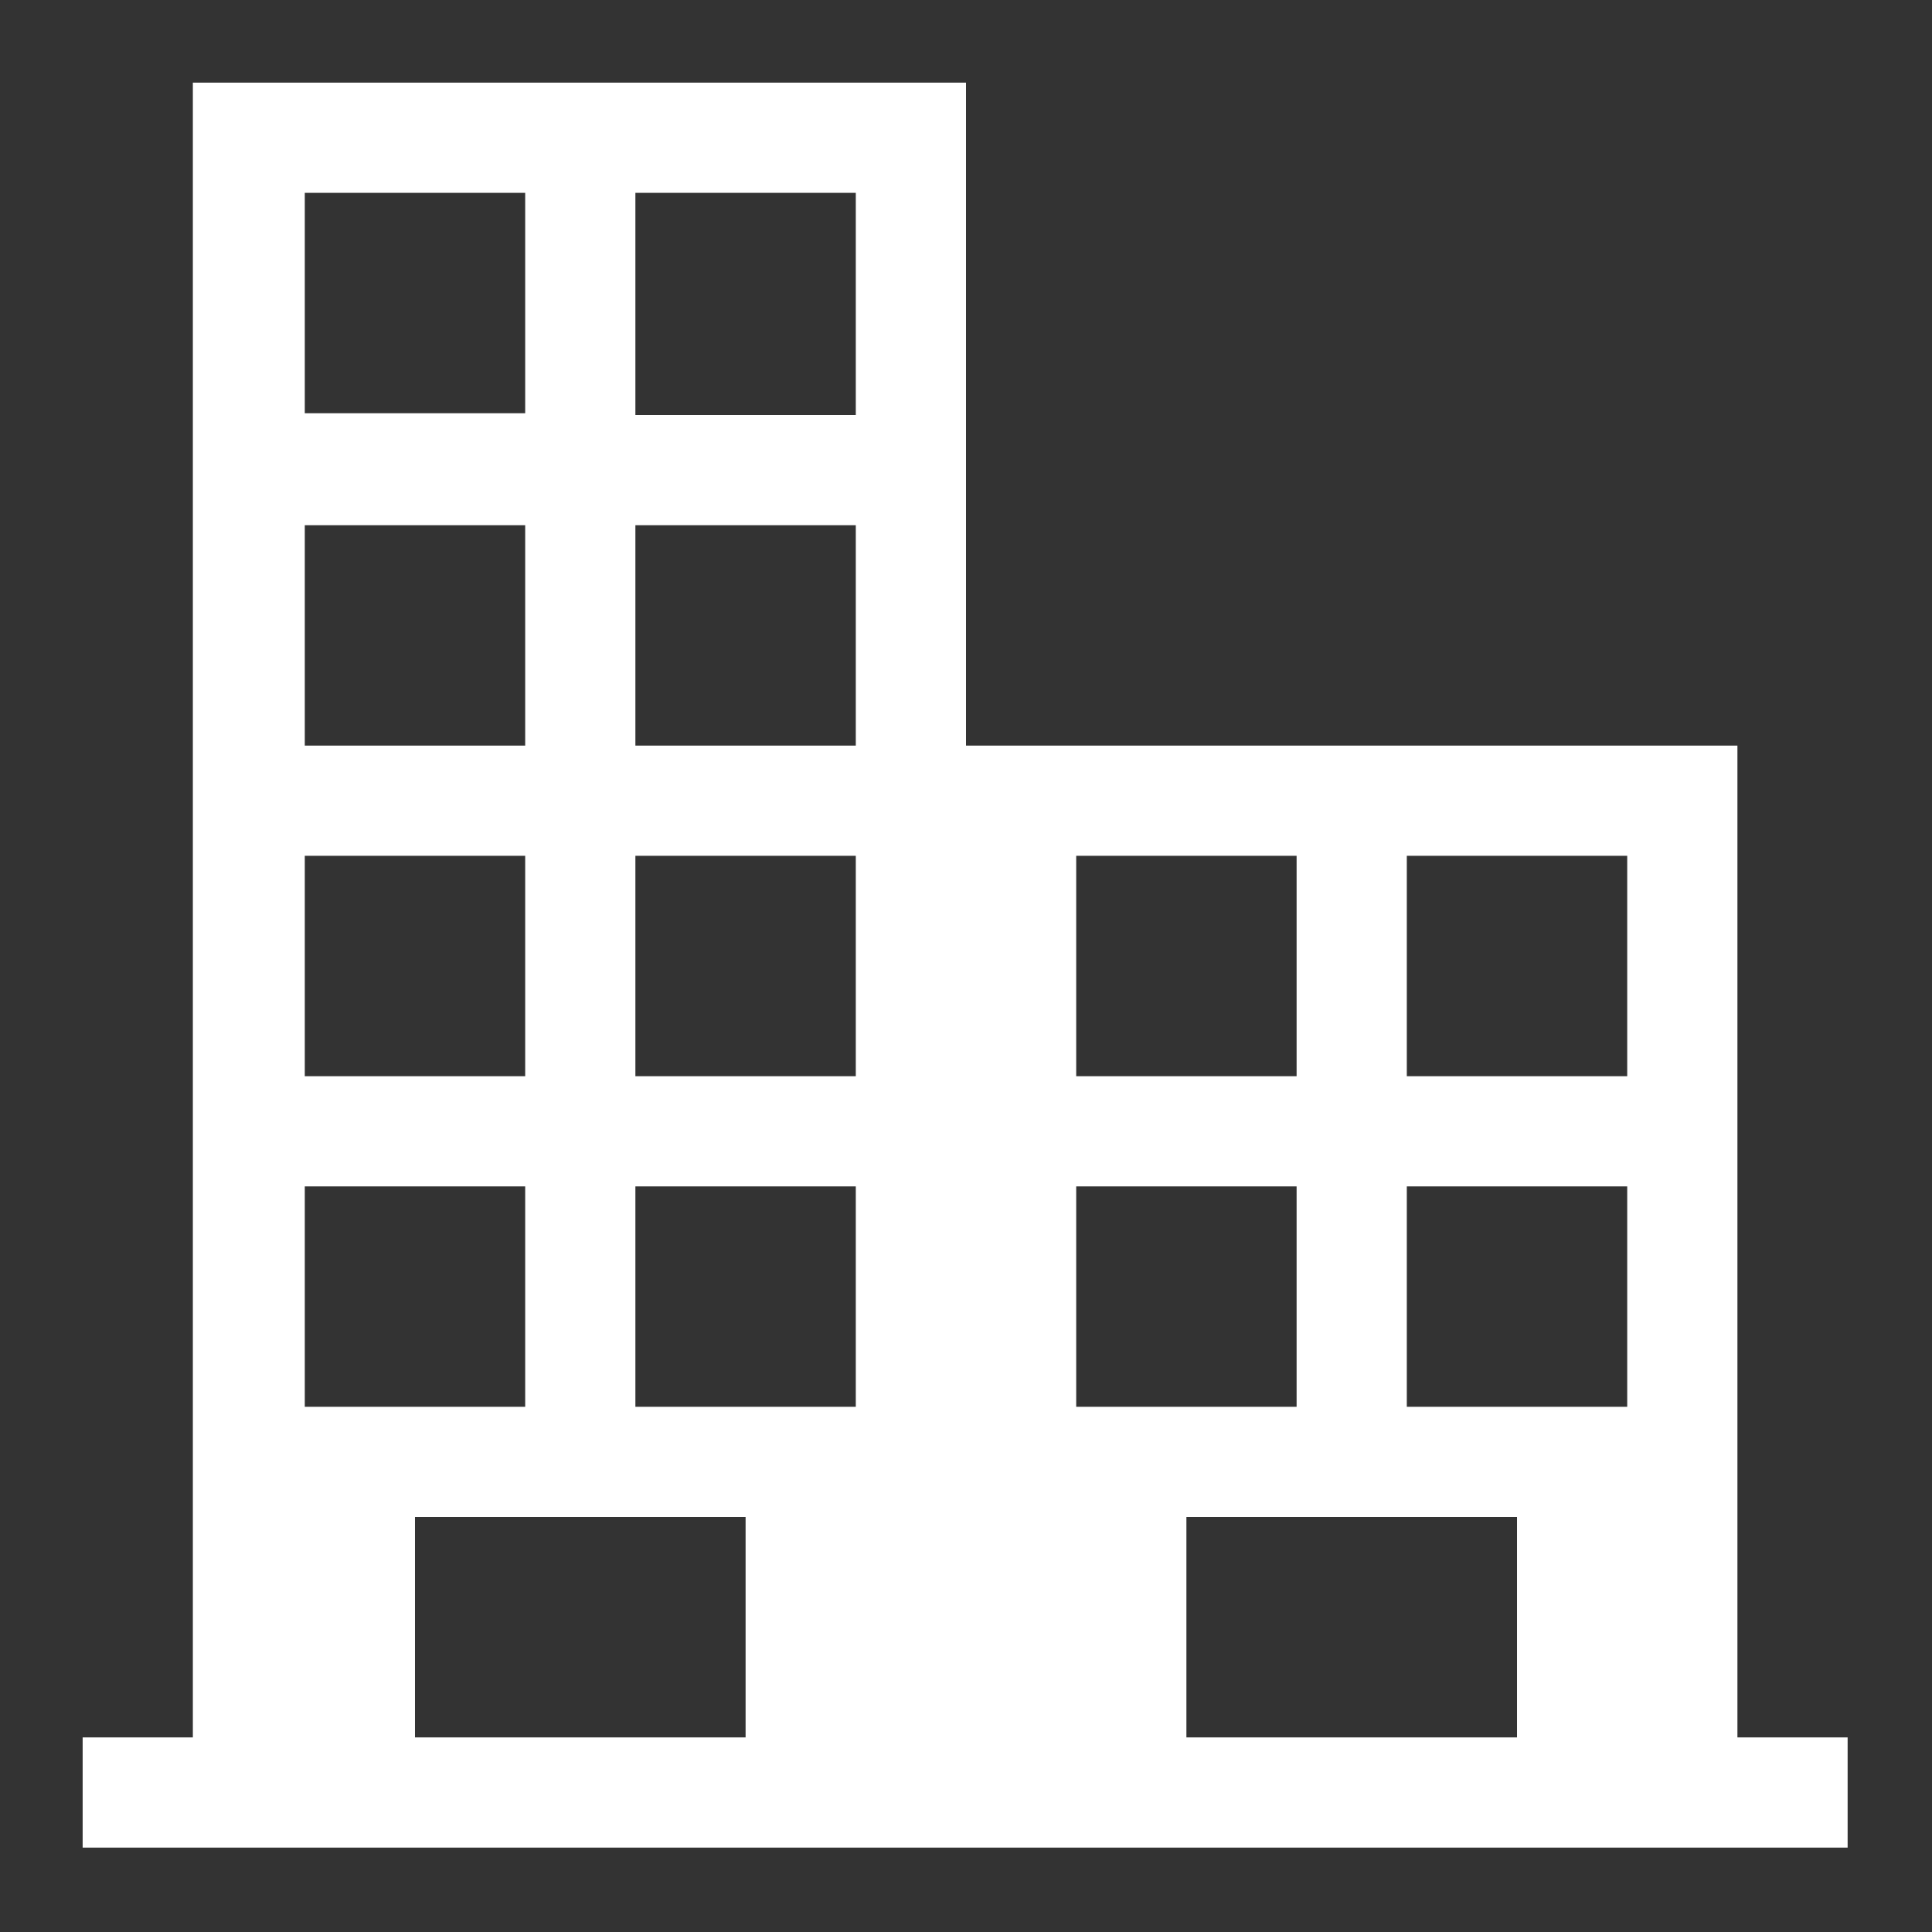 <?xml version="1.0" encoding="utf-8"?>
<!-- Generator: Adobe Illustrator 21.1.0, SVG Export Plug-In . SVG Version: 6.00 Build 0)  -->
<svg version="1.1" id="Layer_1" xmlns="http://www.w3.org/2000/svg" xmlns:xlink="http://www.w3.org/1999/xlink" x="0px" y="0px"
	 viewBox="0 0 112.2 112.2" style="enable-background:new 0 0 112.2 112.2;" xml:space="preserve">
<rect x="0" y="0" width="112.2" height="112.2" fill="#333333" stroke="none"/>
<style type="text/css">
	.st0{fill:#FAFAFA;}
	.st1{opacity:0.7;}
	.st2{fill:#546E7A;}
	.st3{fill:#CF0A2C;}
	.st4{opacity:0.2;}
	.st5{fill-rule:evenodd;clip-rule:evenodd;fill:#FFFFFF;}
	.st6{fill:#FFFFFF;}
	.st7{fill:#424242;}
	.st8{fill:#37474F;}
	.st9{fill:#455A64;}
	.st10{fill:#F9A825;}
	.st11{fill:#E64A19;}
	.st12{opacity:0.6;fill:#CF0A2C;}
	.st13{opacity:0.6;fill:#FF8F00;}
	.st14{opacity:0.6;fill:#558B2F;}
	.st15{opacity:0.6;fill:#00838F;}
	.st16{opacity:0.6;fill:#0277BD;}
	.st17{opacity:0.6;fill:#EC407A;}
	.st18{opacity:7.000000e-02;}
	.st19{enable-background:new    ;}
	.st20{fill:#FFD000;}
	.st21{fill:#FFCA00;}
	.st22{fill:#EC9A21;}
	.st23{fill:#D5F1EB;}
	.st24{fill:#B3B3B3;}
	.st25{fill:#E79F75;}
	.st26{fill:#A27355;}
	.st27{opacity:0.6;}
</style>
<g>
	<path class="st6" d="M100.9,100.9V43.3H56.1V4.8H11.2v96.1H4.8v6.4h102.5v-6.4H100.9z M17.7,11.2h12.8v12.8H17.7V11.2z M17.7,30.5
		h12.8v12.8H17.7V30.5z M17.7,49.7h12.8v12.8H17.7V49.7z M17.7,68.9h12.8v12.8H17.7V68.9z M43.3,100.9H24.1V88.1h19.2V100.9z
		 M49.7,81.7H36.9V68.9h12.8V81.7z M49.7,62.5H36.9V49.7h12.8V62.5z M49.7,43.3H36.9V30.5h12.8V43.3z M49.7,24.1H36.9V11.2h12.8
		V24.1z M62.5,49.7h12.8v12.8H62.5V49.7z M62.5,68.9h12.8v12.8H62.5V68.9z M88.1,100.9H68.9V88.1h19.2V100.9z M94.5,81.7H81.7V68.9
		h12.8V81.7z M94.5,62.5H81.7V49.7h12.8V62.5z M94.5,62.5"/>
</g>
</svg>

